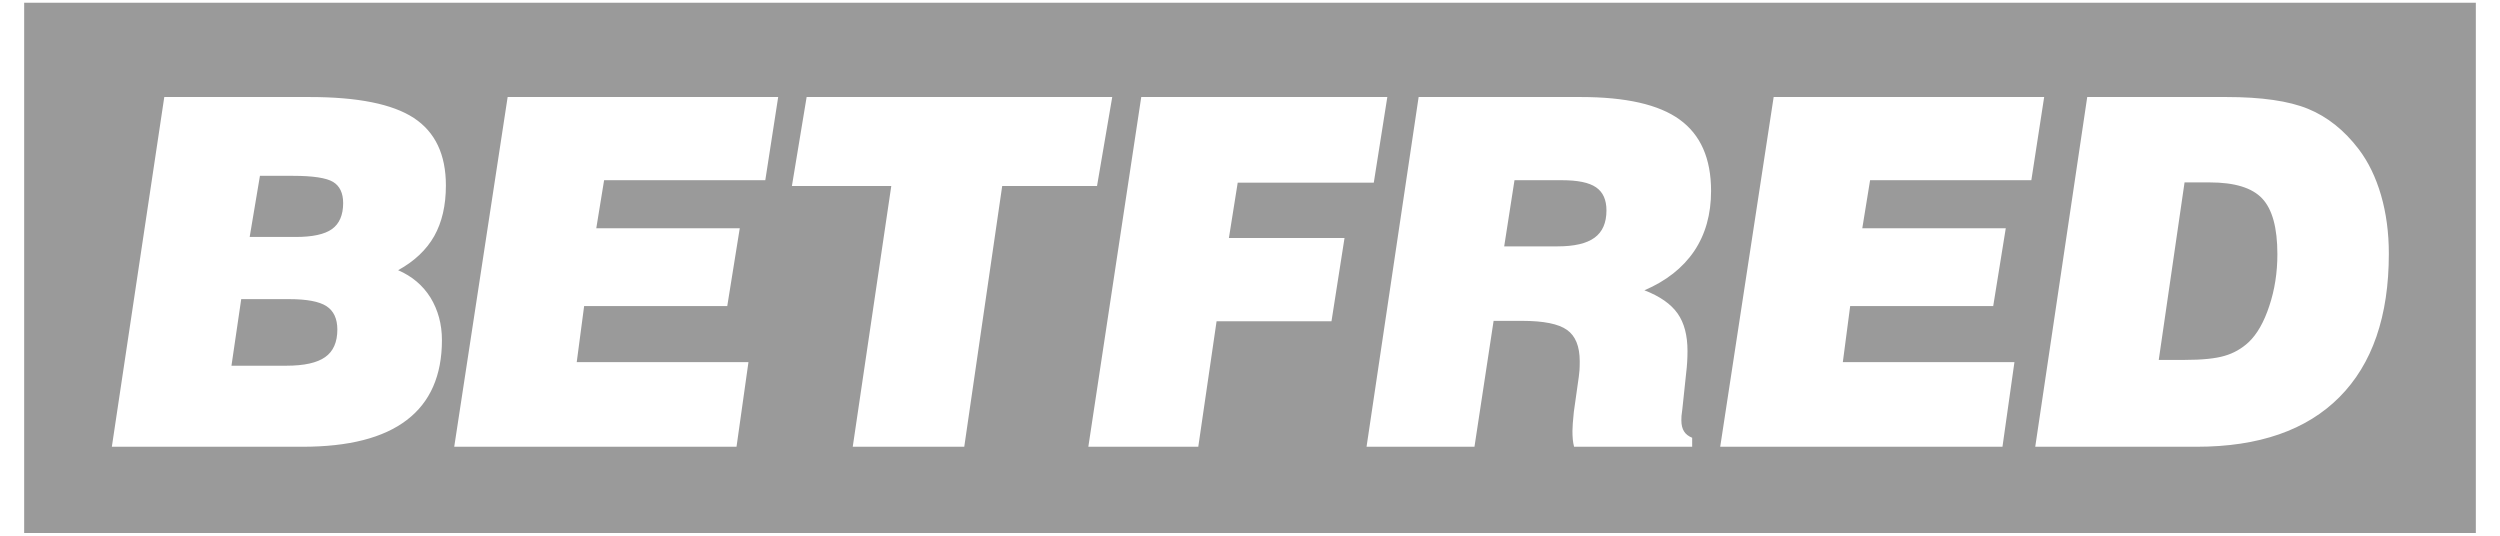 <svg width="84" height="18" viewBox="0 0 84 18" fill="none" xmlns="http://www.w3.org/2000/svg">
<path d="M83.188 0.092V17.908H0.812V0.092H83.188ZM5.52 3.26L3.758 15.011H10.16C11.717 15.011 12.885 14.714 13.671 14.111C14.454 13.513 14.849 12.617 14.849 11.427C14.849 10.889 14.717 10.416 14.465 10C14.207 9.588 13.846 9.282 13.377 9.079C13.924 8.777 14.329 8.395 14.591 7.931C14.851 7.467 14.982 6.903 14.982 6.232C14.982 5.189 14.621 4.435 13.905 3.964C13.188 3.494 12.019 3.26 10.397 3.26H5.52ZM17.057 3.26L15.262 15.011H24.747L25.148 12.168H19.378L19.627 10.283H24.436L24.856 7.669H20.035L20.298 6.055H25.714L26.147 3.26H17.057ZM27.103 3.26L26.608 6.249H29.947L28.652 15.011H32.399L33.674 6.249H36.86L37.371 3.26H27.103ZM38.346 3.26L36.568 15.011H40.262L40.877 10.794H44.738L45.176 7.997H41.291L41.587 6.138H46.159L46.614 3.26H38.346ZM47.666 3.26L45.916 15.011H49.542L50.185 10.781H51.148C51.865 10.781 52.367 10.882 52.65 11.084C52.936 11.285 53.079 11.637 53.079 12.139C53.079 12.266 53.076 12.366 53.071 12.441C53.065 12.514 53.057 12.585 53.048 12.656L52.881 13.839C52.866 13.986 52.855 14.115 52.846 14.221C52.84 14.327 52.834 14.415 52.834 14.484C52.834 14.578 52.838 14.673 52.846 14.767C52.854 14.85 52.868 14.931 52.889 15.011H56.857V14.709C56.733 14.658 56.641 14.588 56.584 14.495C56.525 14.403 56.494 14.278 56.494 14.126C56.494 14.077 56.497 14.029 56.498 13.977C56.501 13.928 56.512 13.848 56.528 13.734L56.654 12.543C56.685 12.294 56.7 12.044 56.7 11.794C56.7 11.268 56.59 10.848 56.367 10.532C56.145 10.217 55.775 9.954 55.252 9.754C55.985 9.44 56.542 9.001 56.924 8.438C57.303 7.875 57.492 7.2 57.492 6.417C57.492 5.325 57.141 4.53 56.439 4.02C55.739 3.511 54.628 3.26 53.11 3.26H47.666ZM59.595 3.26L57.799 15.011H67.283L67.685 12.168H61.919L62.166 10.283H66.972L67.394 7.669H62.573L62.835 6.055H68.253L68.684 3.26H59.595ZM70.131 3.26L68.384 15.011H73.807C75.9 15.011 77.5 14.454 78.604 13.344C79.711 12.232 80.265 10.624 80.265 8.523C80.265 7.816 80.177 7.161 80.003 6.559C79.827 5.955 79.577 5.44 79.253 5.013C78.768 4.376 78.2 3.923 77.551 3.657C76.902 3.391 75.987 3.26 74.807 3.26H70.131ZM9.714 10.051C10.312 10.051 10.729 10.13 10.972 10.289C11.212 10.446 11.334 10.707 11.335 11.072C11.335 11.497 11.197 11.809 10.925 11.999C10.655 12.191 10.22 12.288 9.619 12.288H7.777L8.105 10.051H9.714ZM74.246 6.129C75.082 6.129 75.669 6.308 76.008 6.668C76.351 7.031 76.52 7.655 76.52 8.541C76.52 9.158 76.43 9.738 76.248 10.282C76.069 10.825 75.836 11.232 75.556 11.496C75.326 11.712 75.047 11.871 74.744 11.957C74.442 12.047 73.991 12.093 73.401 12.093H72.534L73.401 6.129H74.246ZM52.476 6.055C53.008 6.055 53.393 6.132 53.627 6.294C53.861 6.453 53.977 6.714 53.977 7.07C53.977 7.484 53.846 7.79 53.578 7.986C53.311 8.182 52.896 8.278 52.334 8.278H50.541L50.887 6.055H52.476ZM9.849 5.908C10.518 5.908 10.966 5.977 11.191 6.112C11.415 6.247 11.53 6.485 11.53 6.823C11.53 7.227 11.402 7.519 11.156 7.696C10.905 7.876 10.496 7.962 9.931 7.962H8.389L8.734 5.908H9.849Z" fill="#9A9A9A"/>
</svg>
